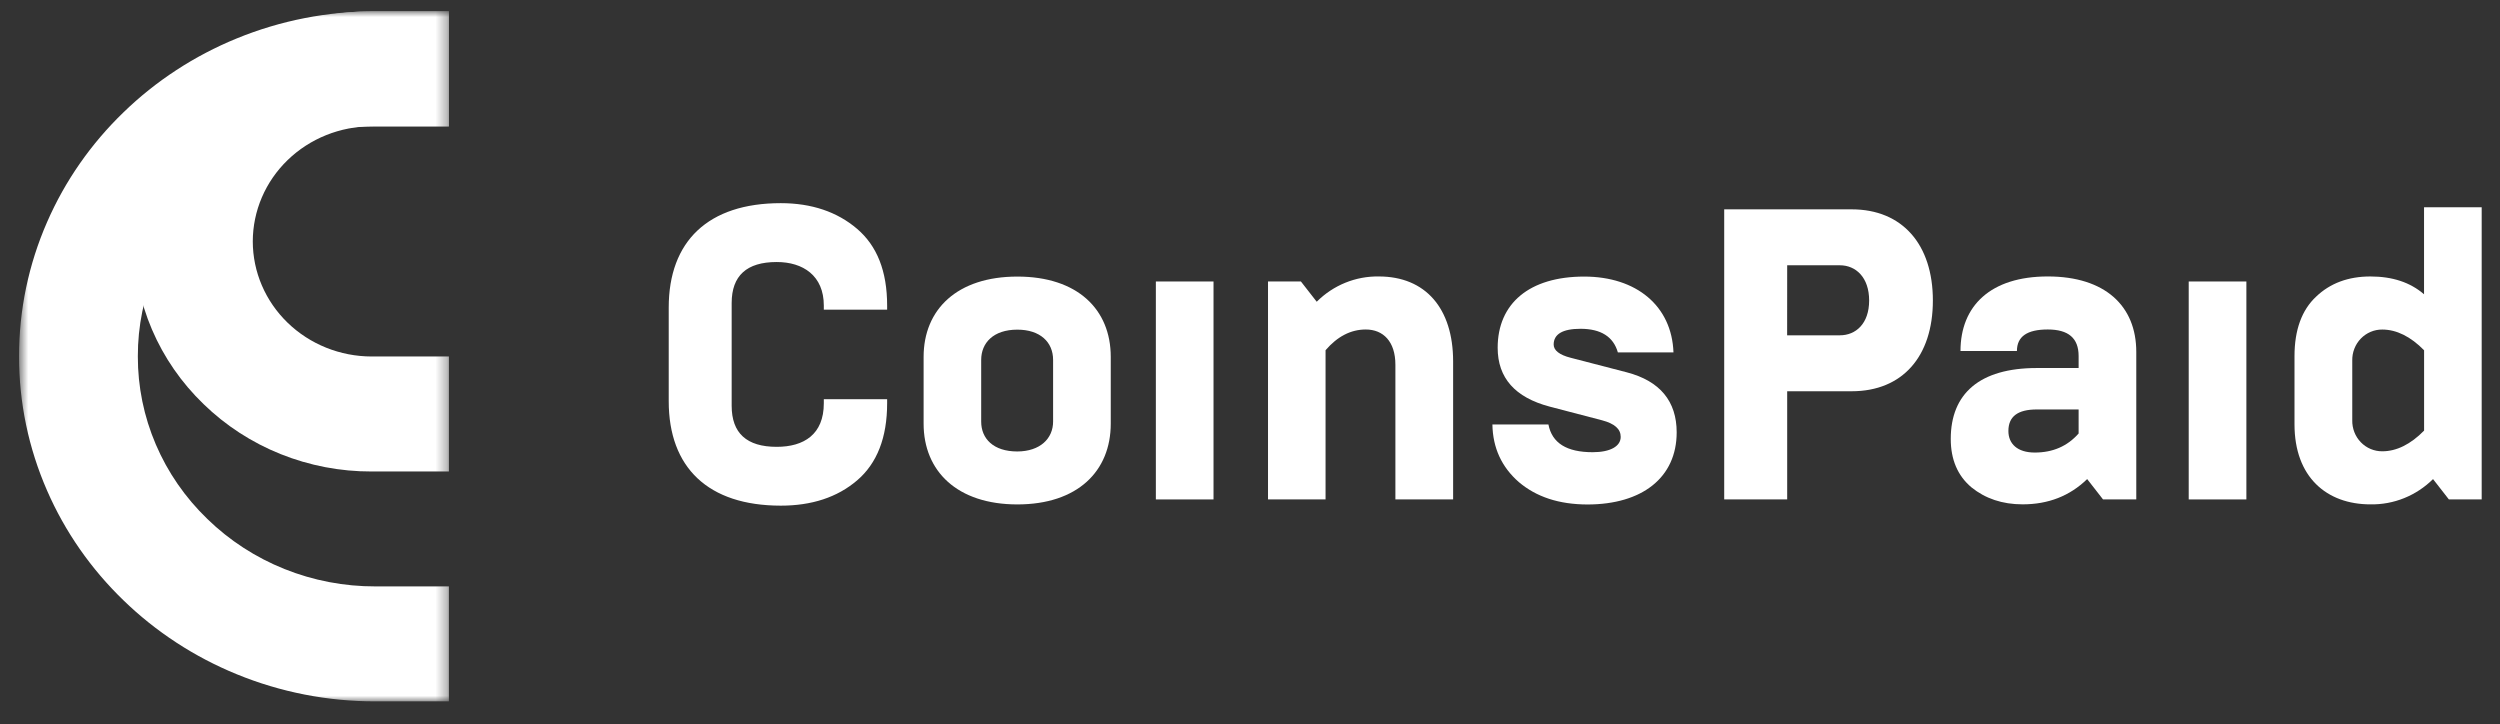 <svg width="221" height="64" viewBox="0 0 221 64" fill="none" xmlns="http://www.w3.org/2000/svg">
<rect x="0" y="0" width="221" height="64" fill="#333333" stroke="none"/>
<mask id="mask0_26_5515" style="mask-type:luminance" maskUnits="userSpaceOnUse" x="1" y="1" width="39" height="61">
<path d="M39.685 1H1.686V62H39.685V1Z" fill="white"/>
</mask>
<g mask="url(#mask0_26_5515)">
<path d="M39.685 62H33.187C28.974 62.007 24.803 61.191 20.924 59.601C17.181 58.071 13.781 55.851 10.912 53.066C8.036 50.288 5.744 46.996 4.164 43.373C2.521 39.616 1.678 35.578 1.686 31.498C1.679 27.42 2.521 23.383 4.164 19.628C5.744 16.004 8.036 12.712 10.912 9.935C13.781 7.149 17.181 4.93 20.924 3.399C24.803 1.809 28.974 0.993 33.187 1H39.685V11.166H33.187C30.428 11.159 27.695 11.682 25.146 12.704C22.596 13.727 20.282 15.229 18.336 17.123C16.38 19.007 14.829 21.248 13.773 23.716C12.718 26.184 12.178 28.831 12.185 31.503C12.178 34.174 12.718 36.821 13.774 39.289C14.829 41.757 16.38 43.998 18.336 45.882C20.282 47.776 22.597 49.278 25.146 50.3C27.695 51.322 30.428 51.845 33.187 51.838H39.685V62Z" fill="white"/>
<path d="M39.686 41.68H32.855C30.095 41.688 27.361 41.165 24.811 40.143C22.261 39.121 19.945 37.619 17.998 35.725C16.042 33.84 14.49 31.599 13.434 29.13C12.378 26.661 11.838 24.014 11.846 21.341C11.838 18.669 12.378 16.022 13.434 13.553C14.49 11.084 16.042 8.842 17.998 6.958C19.945 5.063 22.26 3.561 24.81 2.538C27.36 1.515 30.095 0.993 32.855 1H39.686V11.166H32.855C30.069 11.169 27.397 12.242 25.427 14.15C23.457 16.057 22.349 18.644 22.346 21.341C22.349 24.039 23.458 26.624 25.428 28.531C27.398 30.438 30.069 31.511 32.855 31.514H39.686V41.68Z" fill="white"/>
</g>
<path d="M59.115 35.467V27.188C59.115 21.327 62.595 17.959 69.021 17.959C71.748 17.959 74.009 18.727 75.768 20.23C77.526 21.733 78.423 23.965 78.423 27.009V27.375H72.825V27.009C72.825 24.372 70.995 23.163 68.662 23.163C66.007 23.163 64.679 24.372 64.679 26.789V35.873C64.679 38.291 66.007 39.5 68.662 39.5C71.066 39.5 72.825 38.401 72.825 35.654V35.287H78.423V35.654C78.423 38.693 77.526 40.964 75.768 42.467C74.009 43.969 71.748 44.7 69.021 44.7C62.595 44.697 59.115 41.335 59.115 35.467Z" fill="white"/>
<path d="M81.647 31.551C81.647 27.338 84.626 24.449 89.936 24.449C95.247 24.449 98.191 27.343 98.191 31.551V37.449C98.191 41.66 95.248 44.591 89.936 44.591C84.624 44.591 81.647 41.661 81.647 37.449V31.551ZM93.094 37.265V31.816C93.094 30.24 91.946 29.141 89.931 29.141C87.814 29.141 86.737 30.313 86.737 31.816V37.273C86.737 38.776 87.814 39.91 89.931 39.91C91.946 39.902 93.094 38.767 93.094 37.265Z" fill="white"/>
<path d="M102.178 44.15V24.883H107.275V44.15H102.178Z" fill="white"/>
<path d="M112.092 44.146V24.879H114.998L116.398 26.674C117.123 25.949 117.981 25.378 118.924 24.994C119.866 24.611 120.874 24.422 121.889 24.439C126.016 24.439 128.456 27.26 128.456 31.949V44.146H123.353V32.241C123.353 30.189 122.276 29.127 120.733 29.127C119.404 29.127 118.22 29.75 117.179 30.959V44.146H112.092Z" fill="white"/>
<path d="M134.26 42.612C132.753 41.292 131.964 39.608 131.928 37.52H136.88C137.197 39.168 138.495 39.975 140.793 39.975C142.336 39.975 143.27 39.461 143.27 38.619C143.27 37.923 142.73 37.447 141.618 37.153L136.988 35.944C133.938 35.137 132.394 33.417 132.394 30.744C132.394 26.825 135.194 24.449 140.039 24.449C144.669 24.449 147.788 27.051 147.935 31.152H143.019C142.623 29.761 141.511 29.065 139.716 29.065C138.135 29.065 137.344 29.541 137.344 30.457C137.344 30.97 137.847 31.373 138.851 31.628L143.804 32.912C146.747 33.68 148.218 35.475 148.218 38.222C148.218 42.215 145.168 44.596 140.324 44.596C137.814 44.589 135.811 43.929 134.26 42.612Z" fill="white"/>
<path d="M152.42 44.146V18.506H163.69C168.175 18.506 170.866 21.619 170.866 26.565C170.866 31.51 168.179 34.587 163.69 34.587H157.987V44.146H152.42ZM157.983 29.641H162.647C164.048 29.641 165.232 28.616 165.232 26.565C165.232 24.513 164.048 23.451 162.647 23.451H157.987L157.983 29.641Z" fill="white"/>
<path d="M185.905 44.145L184.506 42.35C182.963 43.851 181.059 44.584 178.798 44.584C177.004 44.584 175.498 44.07 174.277 43.083C173.056 42.056 172.446 40.627 172.447 38.796C172.447 34.804 174.995 32.533 180.055 32.533H183.75V31.471C183.75 29.896 182.853 29.126 181.022 29.126C179.192 29.126 178.296 29.749 178.296 31.031H173.307C173.307 27.039 175.965 24.438 181.022 24.438C186.082 24.438 188.847 27.039 188.847 31.105V44.145H185.905ZM183.75 38.32V36.196H180.055C178.368 36.196 177.542 36.819 177.542 38.1C177.542 39.23 178.334 40.005 179.875 40.005C181.454 40.005 182.747 39.456 183.75 38.32Z" fill="white"/>
<path d="M193.482 44.15V24.883H198.58V44.15H193.482Z" fill="white"/>
<path d="M216.479 44.147L215.08 42.352C214.348 43.078 213.481 43.649 212.531 44.033C211.582 44.416 210.568 44.604 209.545 44.586C205.67 44.586 202.834 42.165 202.834 37.517V31.474C202.834 29.166 203.481 27.408 204.732 26.235C205.988 25.027 207.603 24.44 209.541 24.44C211.48 24.44 213.059 24.953 214.285 26.015V18.324H219.381V44.149L216.479 44.147ZM214.29 38.065V30.964C213.106 29.755 211.85 29.132 210.594 29.132C210.242 29.129 209.891 29.198 209.567 29.335C209.241 29.472 208.946 29.675 208.698 29.93C208.451 30.186 208.255 30.49 208.125 30.825C207.995 31.159 207.932 31.516 207.94 31.876V37.15C207.932 37.51 207.995 37.867 208.125 38.202C208.255 38.536 208.449 38.84 208.698 39.096C208.946 39.352 209.241 39.554 209.565 39.691C209.891 39.828 210.242 39.897 210.594 39.894C211.85 39.897 213.106 39.274 214.29 38.065Z" fill="white"/>
</svg>
